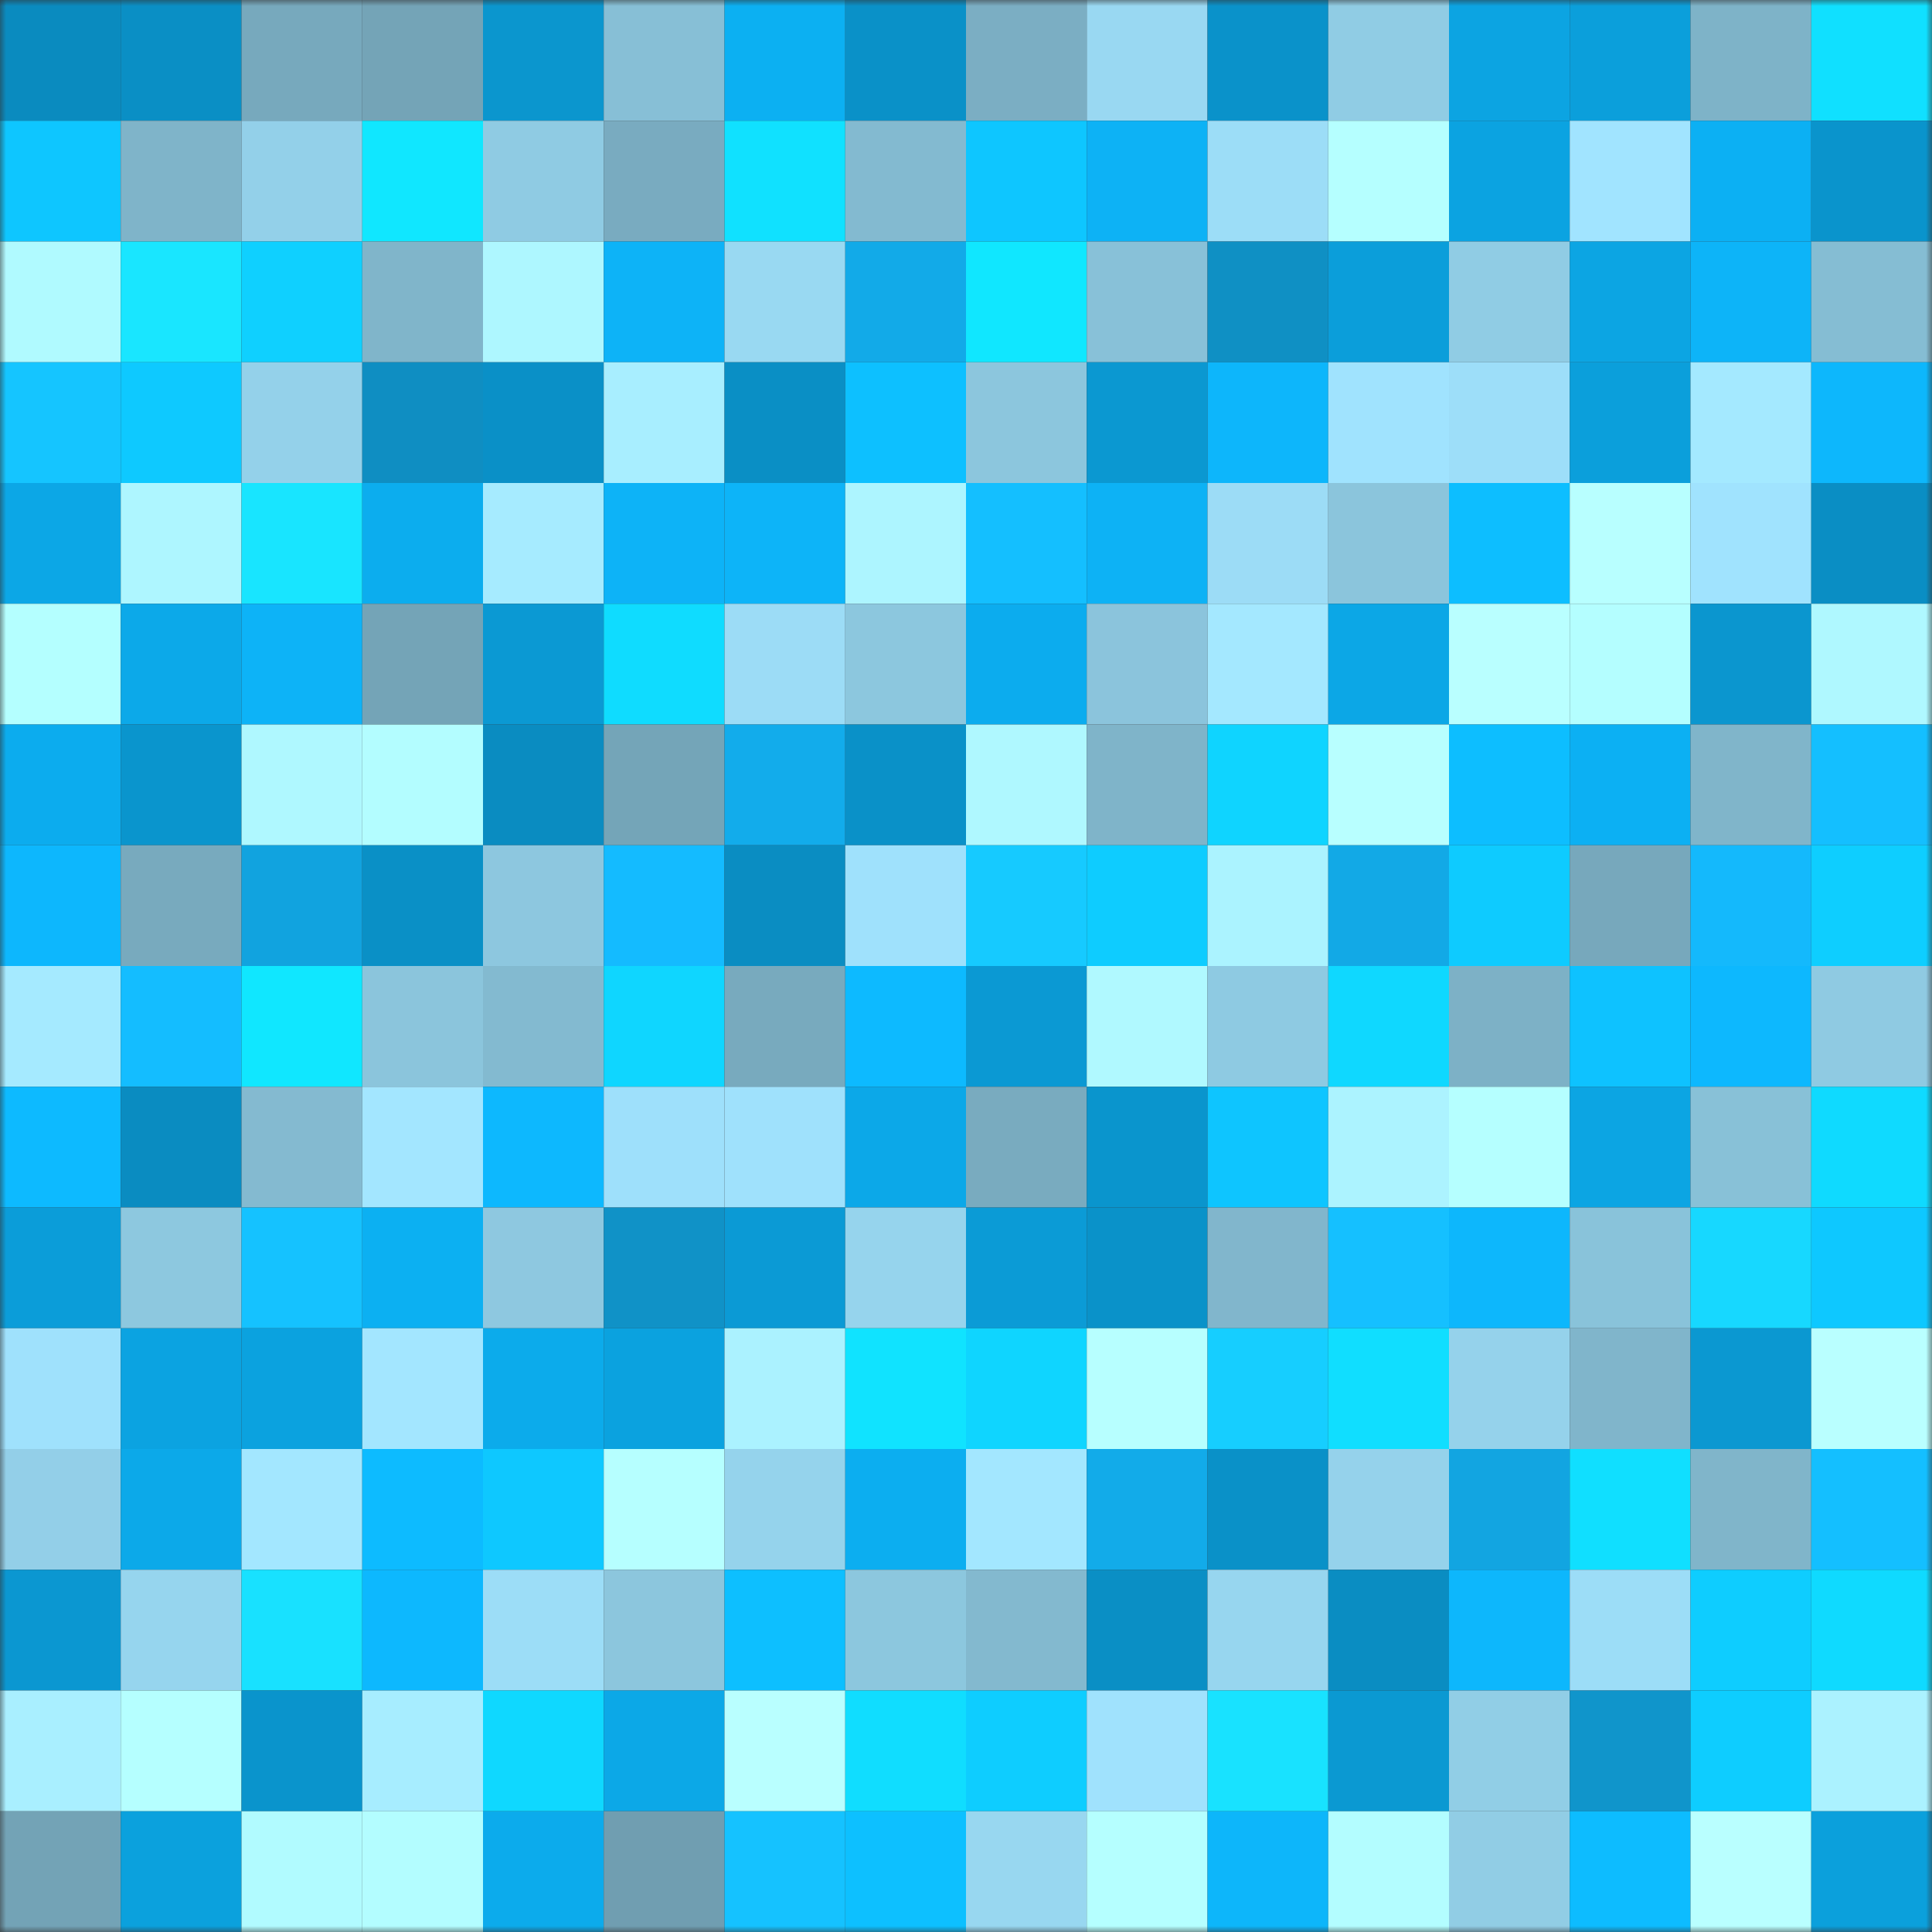 <svg viewBox="0 0 160 160" fill="none" role="img" xmlns="http://www.w3.org/2000/svg" width="240" height="240" name="ens%2Cvault.felon.eth"><rect x="0" y="0" width="160" height="160" fill="#333333" stroke="none"/><mask id="629146937" mask-type="alpha" maskUnits="userSpaceOnUse" x="0" y="0" width="160" height="160"><rect width="160" height="160" fill="#FFFFFF"></rect></mask><g mask="url(#629146937)"><rect x="0" y="0" width="10" height="10" fill="#0a8bbf"></rect><rect x="10" y="0" width="10" height="10" fill="#0a8fc5"></rect><rect x="20" y="0" width="10" height="10" fill="#77a9bd"></rect><rect x="30" y="0" width="10" height="10" fill="#74a4b7"></rect><rect x="40" y="0" width="10" height="10" fill="#0b96ce"></rect><rect x="50" y="0" width="10" height="10" fill="#87bfd6"></rect><rect x="60" y="0" width="10" height="10" fill="#0cb0f2"></rect><rect x="70" y="0" width="10" height="10" fill="#0a91c8"></rect><rect x="80" y="0" width="10" height="10" fill="#7baec3"></rect><rect x="90" y="0" width="10" height="10" fill="#99d8f2"></rect><rect x="100" y="0" width="10" height="10" fill="#0a92ca"></rect><rect x="110" y="0" width="10" height="10" fill="#90cce4"></rect><rect x="120" y="0" width="10" height="10" fill="#0ca4e2"></rect><rect x="130" y="0" width="10" height="10" fill="#0b9fdb"></rect><rect x="140" y="0" width="10" height="10" fill="#7eb3c8"></rect><rect x="150" y="0" width="10" height="10" fill="#10e0ff"></rect><rect x="0" y="10" width="10" height="10" fill="#0ec6ff"></rect><rect x="10" y="10" width="10" height="10" fill="#7fb4c9"></rect><rect x="20" y="10" width="10" height="10" fill="#93d0e9"></rect><rect x="30" y="10" width="10" height="10" fill="#10e7ff"></rect><rect x="40" y="10" width="10" height="10" fill="#8fcbe3"></rect><rect x="50" y="10" width="10" height="10" fill="#79abc0"></rect><rect x="60" y="10" width="10" height="10" fill="#10e1ff"></rect><rect x="70" y="10" width="10" height="10" fill="#83bad0"></rect><rect x="80" y="10" width="10" height="10" fill="#0ec6ff"></rect><rect x="90" y="10" width="10" height="10" fill="#0db2f5"></rect><rect x="100" y="10" width="10" height="10" fill="#9cddf7"></rect><rect x="110" y="10" width="10" height="10" fill="#b5ffff"></rect><rect x="120" y="10" width="10" height="10" fill="#0ba3e1"></rect><rect x="130" y="10" width="10" height="10" fill="#a1e4ff"></rect><rect x="140" y="10" width="10" height="10" fill="#0cb0f3"></rect><rect x="150" y="10" width="10" height="10" fill="#0a94cc"></rect><rect x="0" y="20" width="10" height="10" fill="#b0faff"></rect><rect x="10" y="20" width="10" height="10" fill="#19e6ff"></rect><rect x="20" y="20" width="10" height="10" fill="#0fd0ff"></rect><rect x="30" y="20" width="10" height="10" fill="#80b5ca"></rect><rect x="40" y="20" width="10" height="10" fill="#aef7ff"></rect><rect x="50" y="20" width="10" height="10" fill="#0db3f7"></rect><rect x="60" y="20" width="10" height="10" fill="#99d9f2"></rect><rect x="70" y="20" width="10" height="10" fill="#12aae8"></rect><rect x="80" y="20" width="10" height="10" fill="#10e7ff"></rect><rect x="90" y="20" width="10" height="10" fill="#88c1d8"></rect><rect x="100" y="20" width="10" height="10" fill="#0f90c4"></rect><rect x="110" y="20" width="10" height="10" fill="#0b9eda"></rect><rect x="120" y="20" width="10" height="10" fill="#90cce4"></rect><rect x="130" y="20" width="10" height="10" fill="#0ca5e3"></rect><rect x="140" y="20" width="10" height="10" fill="#0db4f8"></rect><rect x="150" y="20" width="10" height="10" fill="#85bdd3"></rect><rect x="0" y="30" width="10" height="10" fill="#15c5ff"></rect><rect x="10" y="30" width="10" height="10" fill="#0ec9ff"></rect><rect x="20" y="30" width="10" height="10" fill="#94d1ea"></rect><rect x="30" y="30" width="10" height="10" fill="#0f8ec2"></rect><rect x="40" y="30" width="10" height="10" fill="#0a90c7"></rect><rect x="50" y="30" width="10" height="10" fill="#a8eeff"></rect><rect x="60" y="30" width="10" height="10" fill="#0a8fc5"></rect><rect x="70" y="30" width="10" height="10" fill="#0dc0ff"></rect><rect x="80" y="30" width="10" height="10" fill="#8cc6dd"></rect><rect x="90" y="30" width="10" height="10" fill="#0b98d1"></rect><rect x="100" y="30" width="10" height="10" fill="#0db6fb"></rect><rect x="110" y="30" width="10" height="10" fill="#a0e3fe"></rect><rect x="120" y="30" width="10" height="10" fill="#9ddef9"></rect><rect x="130" y="30" width="10" height="10" fill="#0b9fdb"></rect><rect x="140" y="30" width="10" height="10" fill="#a4e9ff"></rect><rect x="150" y="30" width="10" height="10" fill="#0db7fc"></rect><rect x="0" y="40" width="10" height="10" fill="#0ca7e6"></rect><rect x="10" y="40" width="10" height="10" fill="#aef6ff"></rect><rect x="20" y="40" width="10" height="10" fill="#18e5ff"></rect><rect x="30" y="40" width="10" height="10" fill="#0cadee"></rect><rect x="40" y="40" width="10" height="10" fill="#a6ebff"></rect><rect x="50" y="40" width="10" height="10" fill="#0db3f7"></rect><rect x="60" y="40" width="10" height="10" fill="#0db4f8"></rect><rect x="70" y="40" width="10" height="10" fill="#adf5ff"></rect><rect x="80" y="40" width="10" height="10" fill="#14bfff"></rect><rect x="90" y="40" width="10" height="10" fill="#0db2f5"></rect><rect x="100" y="40" width="10" height="10" fill="#9cdcf6"></rect><rect x="110" y="40" width="10" height="10" fill="#8bc5dc"></rect><rect x="120" y="40" width="10" height="10" fill="#0dbeff"></rect><rect x="130" y="40" width="10" height="10" fill="#b8ffff"></rect><rect x="140" y="40" width="10" height="10" fill="#a0e3fe"></rect><rect x="150" y="40" width="10" height="10" fill="#0a8ec4"></rect><rect x="0" y="50" width="10" height="10" fill="#b4ffff"></rect><rect x="10" y="50" width="10" height="10" fill="#0ca9e9"></rect><rect x="20" y="50" width="10" height="10" fill="#0db3f7"></rect><rect x="30" y="50" width="10" height="10" fill="#74a4b7"></rect><rect x="40" y="50" width="10" height="10" fill="#0b99d3"></rect><rect x="50" y="50" width="10" height="10" fill="#0fdcff"></rect><rect x="60" y="50" width="10" height="10" fill="#9cdcf6"></rect><rect x="70" y="50" width="10" height="10" fill="#8cc7de"></rect><rect x="80" y="50" width="10" height="10" fill="#0cacee"></rect><rect x="90" y="50" width="10" height="10" fill="#8bc4dc"></rect><rect x="100" y="50" width="10" height="10" fill="#a4e8ff"></rect><rect x="110" y="50" width="10" height="10" fill="#0ca7e6"></rect><rect x="120" y="50" width="10" height="10" fill="#b9ffff"></rect><rect x="130" y="50" width="10" height="10" fill="#b4feff"></rect><rect x="140" y="50" width="10" height="10" fill="#0b96cf"></rect><rect x="150" y="50" width="10" height="10" fill="#aff8ff"></rect><rect x="0" y="60" width="10" height="10" fill="#0cacee"></rect><rect x="10" y="60" width="10" height="10" fill="#0a95cd"></rect><rect x="20" y="60" width="10" height="10" fill="#aff8ff"></rect><rect x="30" y="60" width="10" height="10" fill="#b3fdff"></rect><rect x="40" y="60" width="10" height="10" fill="#0a8cc1"></rect><rect x="50" y="60" width="10" height="10" fill="#74a5b8"></rect><rect x="60" y="60" width="10" height="10" fill="#12aceb"></rect><rect x="70" y="60" width="10" height="10" fill="#0a91c8"></rect><rect x="80" y="60" width="10" height="10" fill="#aff8ff"></rect><rect x="90" y="60" width="10" height="10" fill="#7fb4c9"></rect><rect x="100" y="60" width="10" height="10" fill="#0fd4ff"></rect><rect x="110" y="60" width="10" height="10" fill="#b8ffff"></rect><rect x="120" y="60" width="10" height="10" fill="#0dbeff"></rect><rect x="130" y="60" width="10" height="10" fill="#0cb0f3"></rect><rect x="140" y="60" width="10" height="10" fill="#80b5ca"></rect><rect x="150" y="60" width="10" height="10" fill="#14bfff"></rect><rect x="0" y="70" width="10" height="10" fill="#0db7fd"></rect><rect x="10" y="70" width="10" height="10" fill="#78aabe"></rect><rect x="20" y="70" width="10" height="10" fill="#11a3df"></rect><rect x="30" y="70" width="10" height="10" fill="#0a90c6"></rect><rect x="40" y="70" width="10" height="10" fill="#8dc7df"></rect><rect x="50" y="70" width="10" height="10" fill="#14bbff"></rect><rect x="60" y="70" width="10" height="10" fill="#0a8dc2"></rect><rect x="70" y="70" width="10" height="10" fill="#9fe1fc"></rect><rect x="80" y="70" width="10" height="10" fill="#16caff"></rect><rect x="90" y="70" width="10" height="10" fill="#0eccff"></rect><rect x="100" y="70" width="10" height="10" fill="#abf3ff"></rect><rect x="110" y="70" width="10" height="10" fill="#12a9e6"></rect><rect x="120" y="70" width="10" height="10" fill="#0ecbff"></rect><rect x="130" y="70" width="10" height="10" fill="#77a8bc"></rect><rect x="140" y="70" width="10" height="10" fill="#14b9fc"></rect><rect x="150" y="70" width="10" height="10" fill="#0eceff"></rect><rect x="0" y="80" width="10" height="10" fill="#a5eaff"></rect><rect x="10" y="80" width="10" height="10" fill="#14bdff"></rect><rect x="20" y="80" width="10" height="10" fill="#10e7ff"></rect><rect x="30" y="80" width="10" height="10" fill="#8bc5dc"></rect><rect x="40" y="80" width="10" height="10" fill="#83bad0"></rect><rect x="50" y="80" width="10" height="10" fill="#0fd6ff"></rect><rect x="60" y="80" width="10" height="10" fill="#78aabe"></rect><rect x="70" y="80" width="10" height="10" fill="#0dbaff"></rect><rect x="80" y="80" width="10" height="10" fill="#0b99d3"></rect><rect x="90" y="80" width="10" height="10" fill="#b0f9ff"></rect><rect x="100" y="80" width="10" height="10" fill="#8ecae2"></rect><rect x="110" y="80" width="10" height="10" fill="#0fd8ff"></rect><rect x="120" y="80" width="10" height="10" fill="#7db1c6"></rect><rect x="130" y="80" width="10" height="10" fill="#0ec2ff"></rect><rect x="140" y="80" width="10" height="10" fill="#0db8fe"></rect><rect x="150" y="80" width="10" height="10" fill="#8fcae2"></rect><rect x="0" y="90" width="10" height="10" fill="#0dbaff"></rect><rect x="10" y="90" width="10" height="10" fill="#0a8cc1"></rect><rect x="20" y="90" width="10" height="10" fill="#84bad0"></rect><rect x="30" y="90" width="10" height="10" fill="#a3e6ff"></rect><rect x="40" y="90" width="10" height="10" fill="#0db8fe"></rect><rect x="50" y="90" width="10" height="10" fill="#9ee0fb"></rect><rect x="60" y="90" width="10" height="10" fill="#9fe1fc"></rect><rect x="70" y="90" width="10" height="10" fill="#0ca8e8"></rect><rect x="80" y="90" width="10" height="10" fill="#79abbf"></rect><rect x="90" y="90" width="10" height="10" fill="#0a95cd"></rect><rect x="100" y="90" width="10" height="10" fill="#0ec5ff"></rect><rect x="110" y="90" width="10" height="10" fill="#acf3ff"></rect><rect x="120" y="90" width="10" height="10" fill="#b5ffff"></rect><rect x="130" y="90" width="10" height="10" fill="#0ca5e3"></rect><rect x="140" y="90" width="10" height="10" fill="#88c1d7"></rect><rect x="150" y="90" width="10" height="10" fill="#0fdaff"></rect><rect x="0" y="100" width="10" height="10" fill="#0b9dd9"></rect><rect x="10" y="100" width="10" height="10" fill="#8dc8df"></rect><rect x="20" y="100" width="10" height="10" fill="#15c2ff"></rect><rect x="30" y="100" width="10" height="10" fill="#0cb0f2"></rect><rect x="40" y="100" width="10" height="10" fill="#8ec8e0"></rect><rect x="50" y="100" width="10" height="10" fill="#1092c7"></rect><rect x="60" y="100" width="10" height="10" fill="#0b9ad5"></rect><rect x="70" y="100" width="10" height="10" fill="#96d4ed"></rect><rect x="80" y="100" width="10" height="10" fill="#0b9bd6"></rect><rect x="90" y="100" width="10" height="10" fill="#0a92c9"></rect><rect x="100" y="100" width="10" height="10" fill="#81b6cc"></rect><rect x="110" y="100" width="10" height="10" fill="#15c0ff"></rect><rect x="120" y="100" width="10" height="10" fill="#0db7fc"></rect><rect x="130" y="100" width="10" height="10" fill="#89c3da"></rect><rect x="140" y="100" width="10" height="10" fill="#17d8ff"></rect><rect x="150" y="100" width="10" height="10" fill="#0ec8ff"></rect><rect x="0" y="110" width="10" height="10" fill="#9fe1fc"></rect><rect x="10" y="110" width="10" height="10" fill="#0ba3e1"></rect><rect x="20" y="110" width="10" height="10" fill="#0ba2df"></rect><rect x="30" y="110" width="10" height="10" fill="#a3e6ff"></rect><rect x="40" y="110" width="10" height="10" fill="#0cabeb"></rect><rect x="50" y="110" width="10" height="10" fill="#0ba2df"></rect><rect x="60" y="110" width="10" height="10" fill="#abf2ff"></rect><rect x="70" y="110" width="10" height="10" fill="#10e3ff"></rect><rect x="80" y="110" width="10" height="10" fill="#0fd5ff"></rect><rect x="90" y="110" width="10" height="10" fill="#b7ffff"></rect><rect x="100" y="110" width="10" height="10" fill="#16ceff"></rect><rect x="110" y="110" width="10" height="10" fill="#10deff"></rect><rect x="120" y="110" width="10" height="10" fill="#95d2eb"></rect><rect x="130" y="110" width="10" height="10" fill="#80b5cb"></rect><rect x="140" y="110" width="10" height="10" fill="#0b98d1"></rect><rect x="150" y="110" width="10" height="10" fill="#b9ffff"></rect><rect x="0" y="120" width="10" height="10" fill="#93cfe8"></rect><rect x="10" y="120" width="10" height="10" fill="#0ca9e9"></rect><rect x="20" y="120" width="10" height="10" fill="#a3e7ff"></rect><rect x="30" y="120" width="10" height="10" fill="#0dbbff"></rect><rect x="40" y="120" width="10" height="10" fill="#0ec8ff"></rect><rect x="50" y="120" width="10" height="10" fill="#b6ffff"></rect><rect x="60" y="120" width="10" height="10" fill="#95d3ec"></rect><rect x="70" y="120" width="10" height="10" fill="#0caef0"></rect><rect x="80" y="120" width="10" height="10" fill="#a3e7ff"></rect><rect x="90" y="120" width="10" height="10" fill="#12abe9"></rect><rect x="100" y="120" width="10" height="10" fill="#0a91c8"></rect><rect x="110" y="120" width="10" height="10" fill="#95d2eb"></rect><rect x="120" y="120" width="10" height="10" fill="#12a5e1"></rect><rect x="130" y="120" width="10" height="10" fill="#10dfff"></rect><rect x="140" y="120" width="10" height="10" fill="#80b5ca"></rect><rect x="150" y="120" width="10" height="10" fill="#14bfff"></rect><rect x="0" y="130" width="10" height="10" fill="#0b97d1"></rect><rect x="10" y="130" width="10" height="10" fill="#96d5ee"></rect><rect x="20" y="130" width="10" height="10" fill="#18e1ff"></rect><rect x="30" y="130" width="10" height="10" fill="#0db8fe"></rect><rect x="40" y="130" width="10" height="10" fill="#9cddf7"></rect><rect x="50" y="130" width="10" height="10" fill="#8cc6dd"></rect><rect x="60" y="130" width="10" height="10" fill="#0dbfff"></rect><rect x="70" y="130" width="10" height="10" fill="#8cc7de"></rect><rect x="80" y="130" width="10" height="10" fill="#83b9cf"></rect><rect x="90" y="130" width="10" height="10" fill="#0a8fc5"></rect><rect x="100" y="130" width="10" height="10" fill="#97d6ef"></rect><rect x="110" y="130" width="10" height="10" fill="#0a8dc2"></rect><rect x="120" y="130" width="10" height="10" fill="#0db7fc"></rect><rect x="130" y="130" width="10" height="10" fill="#9cddf7"></rect><rect x="140" y="130" width="10" height="10" fill="#0ecdff"></rect><rect x="150" y="130" width="10" height="10" fill="#0fdaff"></rect><rect x="0" y="140" width="10" height="10" fill="#a9efff"></rect><rect x="10" y="140" width="10" height="10" fill="#b5ffff"></rect><rect x="20" y="140" width="10" height="10" fill="#0a94cc"></rect><rect x="30" y="140" width="10" height="10" fill="#a7edff"></rect><rect x="40" y="140" width="10" height="10" fill="#0fd8ff"></rect><rect x="50" y="140" width="10" height="10" fill="#0ca8e7"></rect><rect x="60" y="140" width="10" height="10" fill="#b9ffff"></rect><rect x="70" y="140" width="10" height="10" fill="#10ddff"></rect><rect x="80" y="140" width="10" height="10" fill="#0ecdff"></rect><rect x="90" y="140" width="10" height="10" fill="#a0e2fd"></rect><rect x="100" y="140" width="10" height="10" fill="#18e2ff"></rect><rect x="110" y="140" width="10" height="10" fill="#0b99d2"></rect><rect x="120" y="140" width="10" height="10" fill="#91cee6"></rect><rect x="130" y="140" width="10" height="10" fill="#1095cb"></rect><rect x="140" y="140" width="10" height="10" fill="#0ecdff"></rect><rect x="150" y="140" width="10" height="10" fill="#abf2ff"></rect><rect x="0" y="150" width="10" height="10" fill="#73a3b6"></rect><rect x="10" y="150" width="10" height="10" fill="#0ba1dd"></rect><rect x="20" y="150" width="10" height="10" fill="#b1fbff"></rect><rect x="30" y="150" width="10" height="10" fill="#b3fdff"></rect><rect x="40" y="150" width="10" height="10" fill="#0cabec"></rect><rect x="50" y="150" width="10" height="10" fill="#709eb1"></rect><rect x="60" y="150" width="10" height="10" fill="#15c2ff"></rect><rect x="70" y="150" width="10" height="10" fill="#0dc0ff"></rect><rect x="80" y="150" width="10" height="10" fill="#98d7f0"></rect><rect x="90" y="150" width="10" height="10" fill="#b5ffff"></rect><rect x="100" y="150" width="10" height="10" fill="#0db6fa"></rect><rect x="110" y="150" width="10" height="10" fill="#b3fdff"></rect><rect x="120" y="150" width="10" height="10" fill="#91cde5"></rect><rect x="130" y="150" width="10" height="10" fill="#0dbcff"></rect><rect x="140" y="150" width="10" height="10" fill="#b9ffff"></rect><rect x="150" y="150" width="10" height="10" fill="#0ba0dc"></rect></g></svg>
